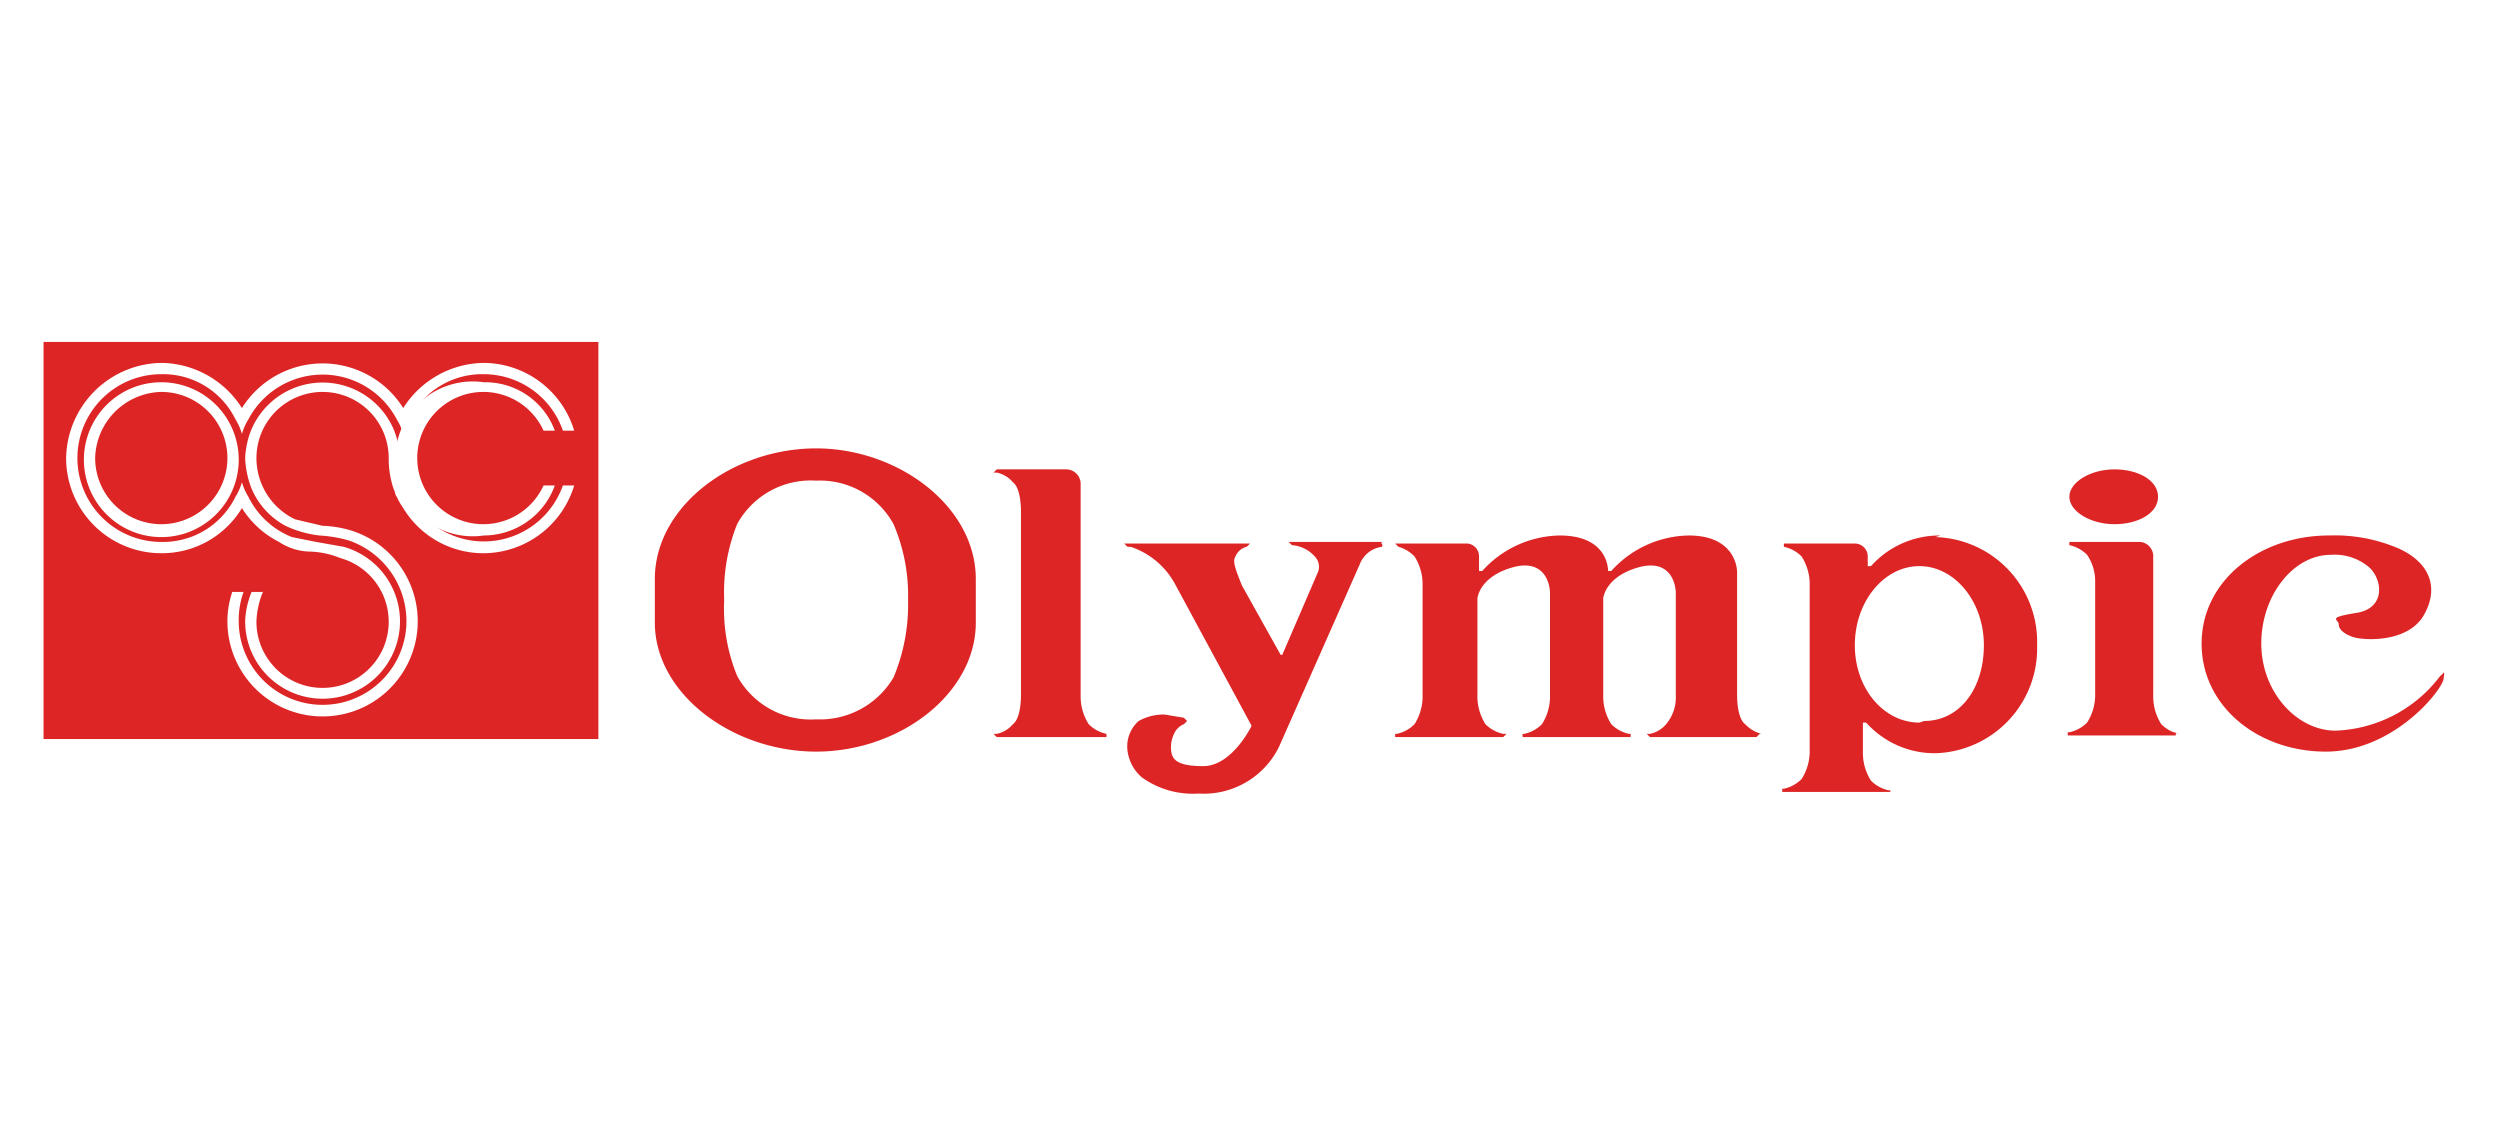 <svg xmlns="http://www.w3.org/2000/svg" width="155" height="70" viewBox="0 0 155 70">
  <defs>
    <style>
      .a {
        fill: #fff;
      }

      .b {
        fill: #dd2526;
      }
    </style>
  </defs>
  <title>logo_olympic</title>
  <rect class="a" x="-42" y="-125" width="940" height="2635"/>
  <g>
    <rect class="b" x="2.7" y="21.2" width="34.4" height="24.62"/>
    <path class="b" d="M68.6,45.5a2.2,2.2,0,0,1-1.1-.6,3.2,3.2,0,0,1-.5-1.8V30a.9.9,0,0,0-.9-.9H61.8l-.2.2h.2a1.8,1.8,0,0,1,1,.6c.4.3.5,1.2.5,1.8V43.1c0,.6-.1,1.5-.5,1.8a1.8,1.8,0,0,1-1,.6h-.2l.2.2h6.8v-.2h-.1"/>
    <path class="b" d="M135.1,45.5a2.2,2.2,0,0,1-1.1-.6,3.2,3.2,0,0,1-.5-1.8V34.4a.9.9,0,0,0-.8-.8h-4.4v.2a2.2,2.2,0,0,1,1.1.6,2.9,2.9,0,0,1,.5,1.7v6.9a3.2,3.2,0,0,1-.5,1.8,2.2,2.2,0,0,1-1.1.6h-.1v.2h6.7v-.2h-.1"/>
    <path class="b" d="M131.1,32.5c1.5,0,2.7-.7,2.7-1.7s-1.2-1.7-2.7-1.7-2.8.8-2.8,1.7,1.3,1.7,2.8,1.7"/>
    <path class="b" d="M120.3,33.2a5.7,5.7,0,0,0-4.3,1.9h-.2v-.6a.8.8,0,0,0-.8-.8h-4.4v.2a2.2,2.2,0,0,1,1.1.6,3.2,3.2,0,0,1,.5,1.8V46.5a3.2,3.2,0,0,1-.5,1.8,2.2,2.2,0,0,1-1.1.6h-.1v.2h6.7V49h-.1a2.2,2.2,0,0,1-1.1-.6,3.2,3.2,0,0,1-.5-1.8V44.8h.2a5.7,5.7,0,0,0,4.3,1.9,6.5,6.5,0,0,0,6.3-6.7,6.5,6.5,0,0,0-6.3-6.7m-1,11.5c-2.2,0-4-2.1-4-4.8s1.8-4.9,4-4.9,4,2.2,4,4.9S121.5,44.7,119.3,44.7Z"/>
    <path class="b" d="M109.2,45.5a2.2,2.2,0,0,1-1-.6c-.4-.3-.5-1.2-.5-1.8V35.5c0-.5-.3-2.3-3-2.3a6.6,6.6,0,0,0-4.8,2.2h-.2c0-.5-.3-2.2-3-2.2a6.6,6.6,0,0,0-4.8,2.2h-.2v-.9a.8.8,0,0,0-.7-.8H86.5l.2.2a2.2,2.2,0,0,1,1,.6,3.2,3.2,0,0,1,.5,1.8v6.8a3.2,3.2,0,0,1-.5,1.8,2.2,2.2,0,0,1-1.1.6h-.1v.2h6.7l.2-.2h-.2a2.2,2.2,0,0,1-1.1-.6,3.2,3.2,0,0,1-.5-1.8v-6s.1-1.3,2.1-1.9,2.4.9,2.4,1.6v6.3a3.2,3.2,0,0,1-.5,1.8,2.2,2.2,0,0,1-1.1.6h-.1v.2h6.7v-.2h-.1a2.2,2.2,0,0,1-1.1-.6,3.2,3.2,0,0,1-.5-1.8v-6s.1-1.3,2.1-1.9,2.4.9,2.4,1.6v6.3a2.6,2.6,0,0,1-.6,1.8,1.8,1.8,0,0,1-1,.6h-.2l.2.2h6.6l.2-.2h-.2"/>
    <path class="b" d="M50.6,27.8c-5.2,0-10,3.6-10,8.1v2.7c0,4.4,4.8,8,10,8s9.9-3.6,9.9-8V35.9c0-4.5-4.8-8.1-9.9-8.1M55.4,42a5.3,5.3,0,0,1-4.8,2.6,5.2,5.2,0,0,1-4.9-2.7,11,11,0,0,1-.8-4.7,11.4,11.4,0,0,1,.8-4.7,5.2,5.2,0,0,1,4.9-2.7,5.2,5.2,0,0,1,4.8,2.7,11.2,11.2,0,0,1,.9,4.7A11.7,11.7,0,0,1,55.4,42Z"/>
    <path class="b" d="M151.3,41.9a8.5,8.5,0,0,1-6.5,3.4c-2.4,0-4.6-2.4-4.6-5.4s2-5.5,4.3-5.5a3.3,3.3,0,0,1,2.3.7c.9.7,1.2,2.6-.7,2.9s-1.1.4-1.1.7.3.6.9.8,3.4.4,4.4-1.4.2-3.3-1.6-4.1a10,10,0,0,0-4.3-.8c-4.3,0-7.9,2.8-7.9,6.7s3.5,6.7,7.7,6.7,7.2-3.8,7.3-4.5,0-.3-.2-.2"/>
    <path class="b" d="M85.7,33.6H79.9l.2.2a2.1,2.1,0,0,1,1.5.8.9.9,0,0,1,.1.9l-2.2,5.1h-.1L77,36.3c-.4-1-.6-1.5-.4-1.8a1,1,0,0,1,.7-.6l.2-.2H69.7l.2.2h.2a4.9,4.9,0,0,1,2.8,2.4L77.6,45s-1.2,2.5-3,2.5-2-.5-2-1.2a1.9,1.9,0,0,1,.3-1,1.1,1.1,0,0,1,.5-.4l.2-.2-.2-.2-1.2-.2a3.2,3.2,0,0,0-1.6.4,2.1,2.1,0,0,0-.7,1.8,2.6,2.6,0,0,0,.9,1.7,5.4,5.4,0,0,0,3.5,1,5.2,5.2,0,0,0,5-2.9l5-11.3a1.7,1.7,0,0,1,1.4-1.1v-.2h-.1"/>
    <path class="a" d="M15,31.5a5.8,5.8,0,0,0,2.3,2.1,3.6,3.6,0,0,0,2,.6,5.5,5.5,0,0,1,1.8.4,4.1,4.1,0,1,1-5.2,3.9,5.3,5.3,0,0,1,.4-1.8h-.7a5.3,5.3,0,0,0-.4,1.8,4.8,4.8,0,1,0,6.1-4.6l-1.7-.3-1.5-.3a5.1,5.1,0,0,1-2.7-2.5,3.6,3.6,0,0,1-.4-.9,3.6,3.6,0,0,1-.4.9A5,5,0,0,1,10,33.6a5.2,5.2,0,0,1,0-10.4A5,5,0,0,1,14.6,26a3.6,3.6,0,0,1,.4.9,3.6,3.6,0,0,1,.4-.9,5.2,5.2,0,0,1,9.2,0,3.6,3.6,0,0,1,.4.9,3.6,3.6,0,0,1,.4-.9A5,5,0,0,1,30,23.2a5.2,5.2,0,0,1,4.9,3.5h.7A5.9,5.9,0,0,0,30,22.5a6,6,0,0,0-5,2.8,5.9,5.9,0,0,0-10,0,6,6,0,0,0-5-2.8,6,6,0,0,0-5.9,5.9A5.9,5.9,0,0,0,10,34.3a5.8,5.8,0,0,0,5-2.8"/>
    <path class="a" d="M34.9,30.1a5.2,5.2,0,0,1-9.5.7,3.6,3.6,0,0,1-.4-.9,3.4,3.4,0,0,1-.2-1.5,5.3,5.3,0,0,0-.4-1.8,4.8,4.8,0,0,0-8.8,0,5.3,5.3,0,0,0-.4,1.8,5.8,5.8,0,0,0,.4,1.9,4.7,4.7,0,0,0,2.1,2.3,6.7,6.7,0,0,0,2.1.6,8.5,8.5,0,0,1,1.8.3,5.3,5.3,0,0,1,3.6,5,5.2,5.2,0,0,1-10.4,0,5.2,5.2,0,0,1,.3-1.8h-.7a5.7,5.7,0,0,0-.3,1.8,5.9,5.9,0,1,0,7.7-5.6,6.9,6.9,0,0,0-1.8-.3l-1.7-.4a4.2,4.2,0,0,1-2.4-3.8,4.1,4.1,0,0,1,8.2,0,5.8,5.8,0,0,0,.3,1.9c.1.2.1.4.2.5a4.3,4.3,0,0,0,.4.7,5.8,5.8,0,0,0,5,2.8,5.9,5.9,0,0,0,5.6-4.2h-.7"/>
    <path class="a" d="M10,23.7a4.8,4.8,0,1,0,4.8,4.7A4.8,4.8,0,0,0,10,23.7m0,8.8a4.1,4.1,0,0,1-4.1-4.1A4.2,4.2,0,0,1,10,24.3a4.1,4.1,0,0,1,4.1,4.1A4.1,4.1,0,0,1,10,32.5Z"/>
    <path class="a" d="M30,24.3a4.1,4.1,0,0,1,3.7,2.4h.7a4.6,4.6,0,0,0-4.4-3,4.8,4.8,0,1,0,0,9.5,4.7,4.7,0,0,0,4.4-3.1h-.7A4.1,4.1,0,1,1,30,24.3"/>
  </g>
</svg>
